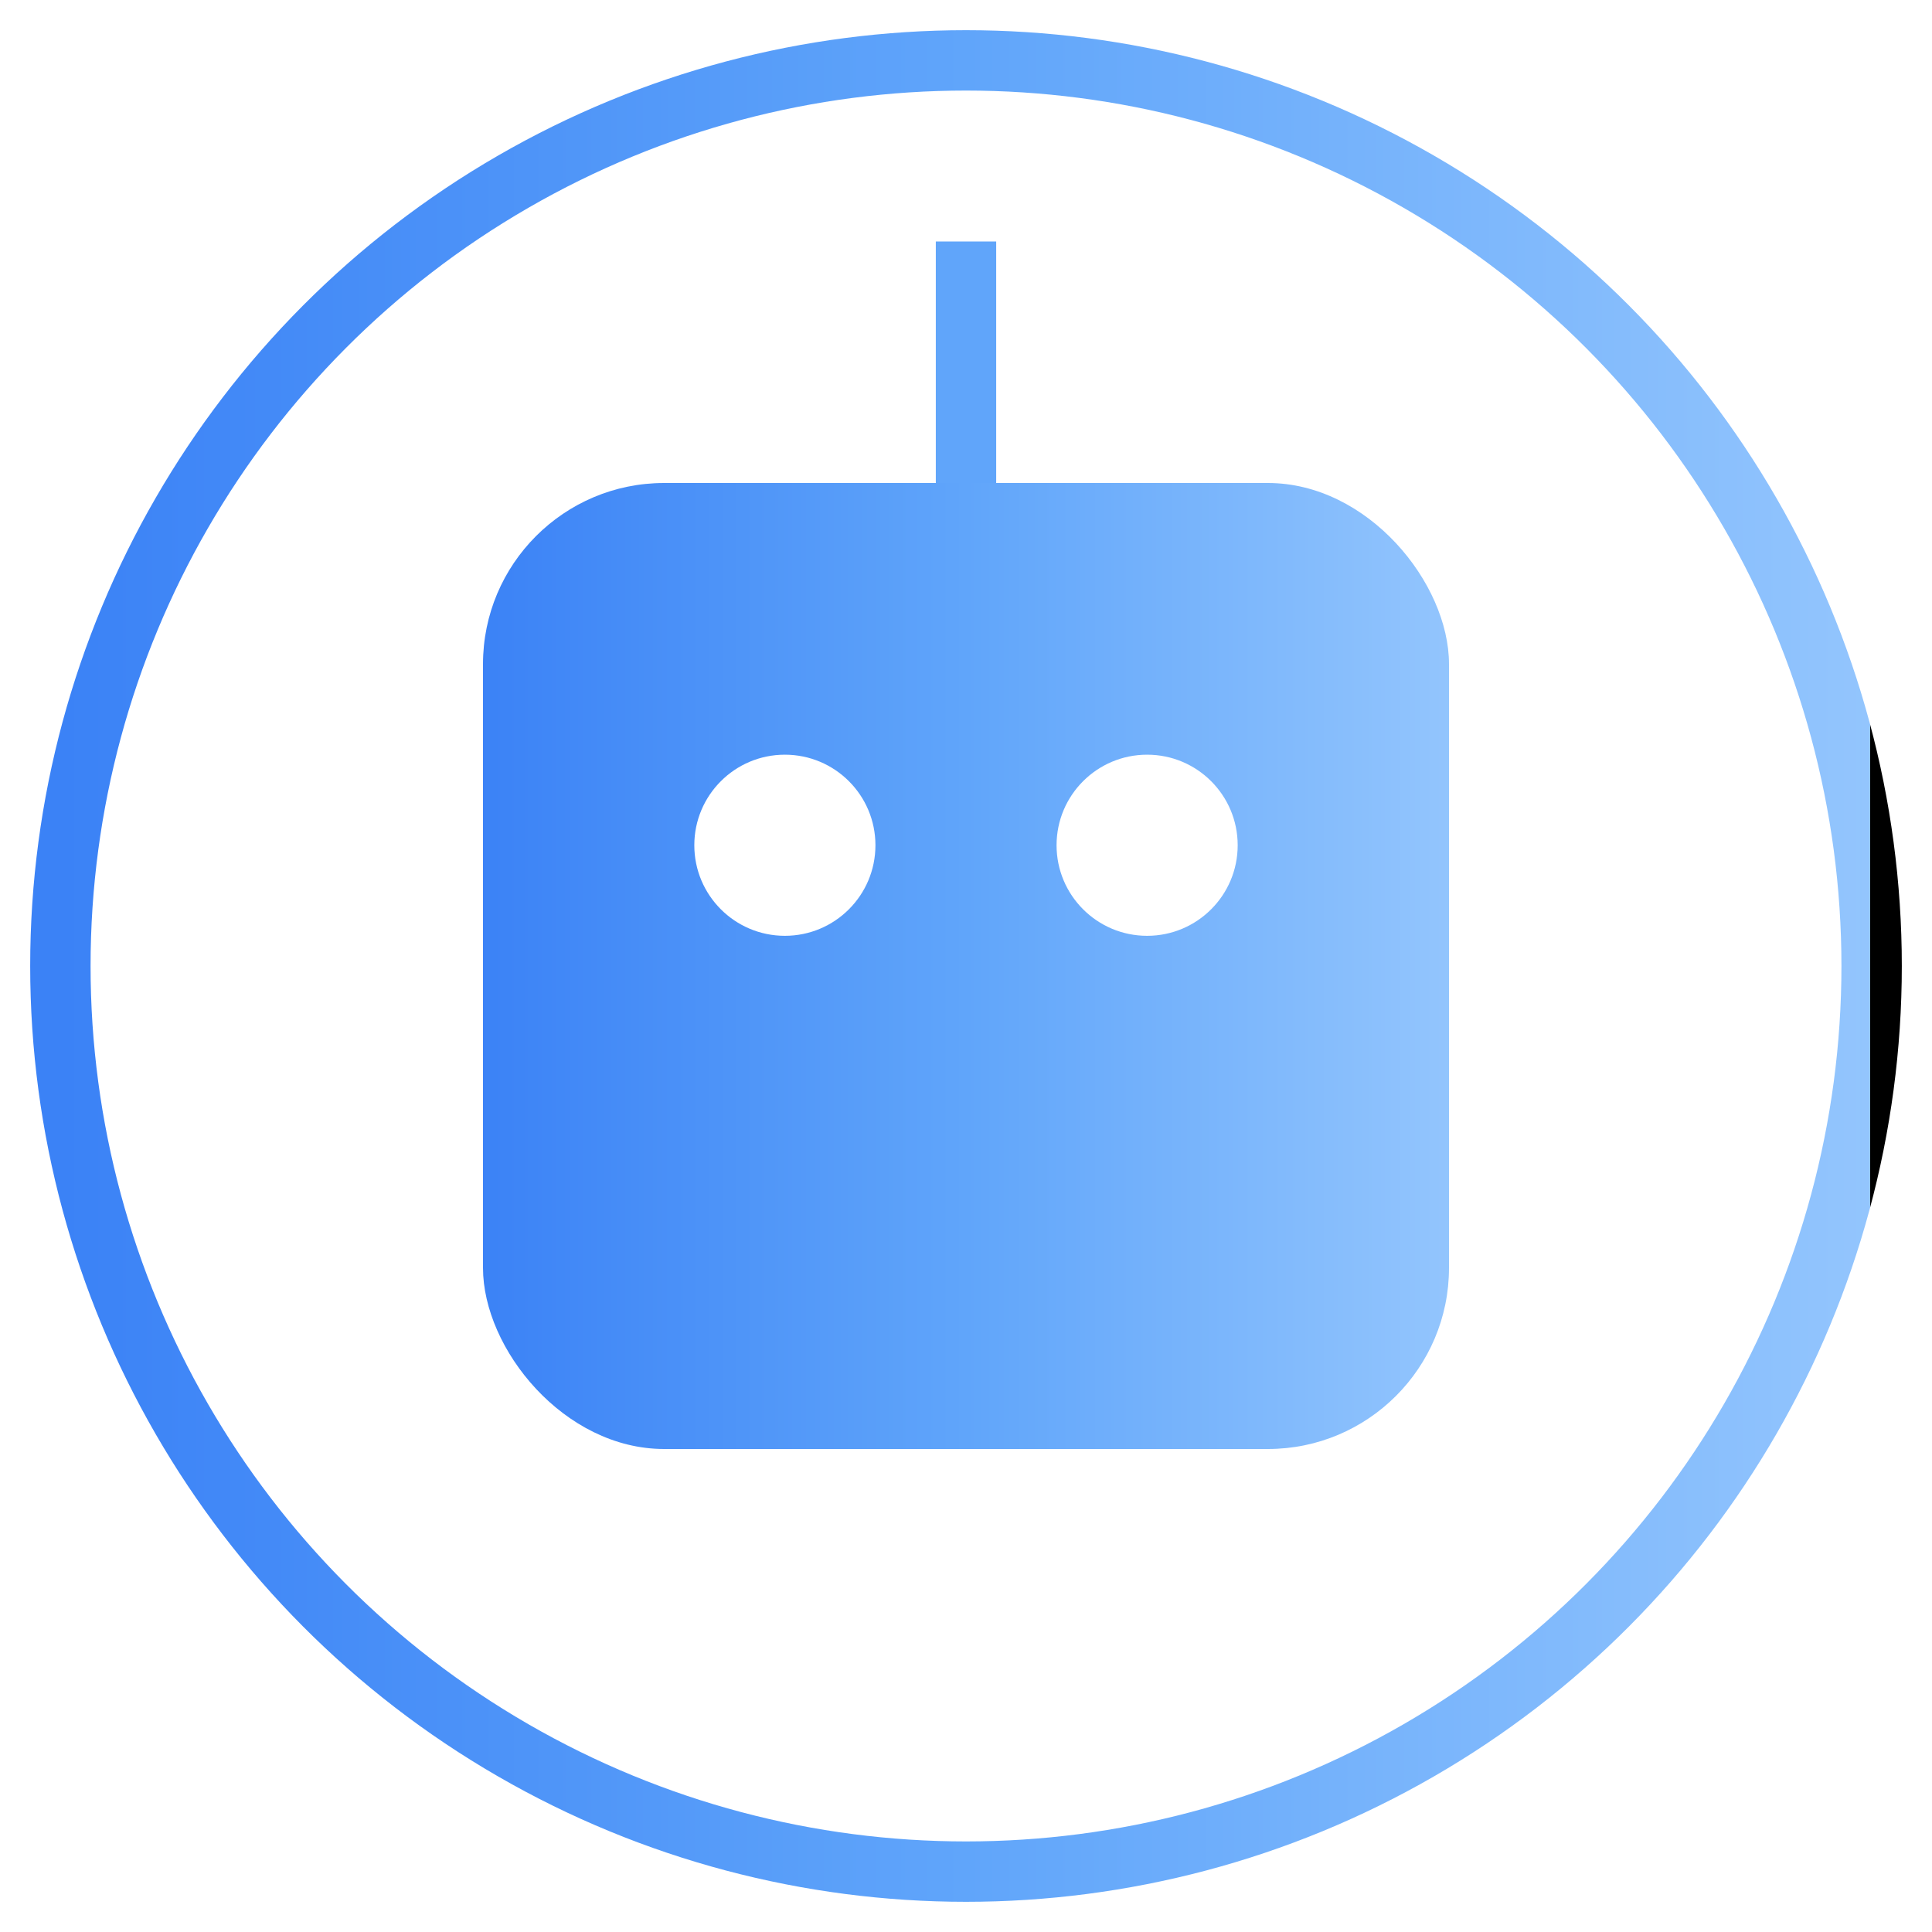 <svg xmlns="http://www.w3.org/2000/svg" viewBox="0 0 32 32">
  <!-- Используем те же градиенты что и в основном лого -->
  <defs>
    <linearGradient id="mainGradient" x1="0%" y1="0%" x2="100%" y2="0%">
      <stop offset="0%" style="stop-color:#3B82F6;stop-opacity:1" />
      <stop offset="50%" style="stop-color:#60A5FA;stop-opacity:1" />
      <stop offset="100%" style="stop-color:#93C5FD;stop-opacity:1" />
      <animate attributeName="x1" values="0%;100%;0%" dur="10s" repeatCount="indefinite" />
      <animate attributeName="x2" values="100%;200%;100%" dur="10s" repeatCount="indefinite" />
    </linearGradient>
    
    <!-- Свечение -->
    <filter id="trading-glow">
      <feGaussianBlur stdDeviation="1" result="glow"/>
      <feMerge>
        <feMergeNode in="glow"/>
        <feMergeNode in="SourceGraphic"/>
      </feMerge>
    </filter>
  </defs>
  
  <!-- Фоновый круг -->
  <circle cx="16" cy="16" r="15" fill="none" stroke="url(#mainGradient)" stroke-width="1" filter="url(#trading-glow)"/>
  
  <!-- Центральный робот -->
  <g transform="translate(8,8)">
    <!-- Основа робота -->
    <rect x="0" y="0" width="16" height="16" 
          fill="url(#mainGradient)" 
          rx="3"
          filter="url(#trading-glow)">
      <animate attributeName="opacity"
               values="0.8;1;0.8"
               dur="2s"
               repeatCount="indefinite"/>
    </rect>
    
    <!-- Глаза -->
    <circle cx="5" cy="6" r="1.5" fill="white">
      <animate attributeName="r"
               values="1;1.5;1"
               dur="1.5s"
               repeatCount="indefinite"/>
    </circle>
    <circle cx="11" cy="6" r="1.5" fill="white">
      <animate attributeName="r"
               values="1.5;1;1.5"
               dur="2s"
               repeatCount="indefinite"/>
    </circle>
    
    <!-- Антенна -->
    <path d="M8 0 L8 -4" 
          stroke="#60A5FA" 
          stroke-width="1"
          fill="none">
      <animate attributeName="d"
               values="M8 0 L8 -4;M8 0 L6 -4;M8 0 L10 -4;M8 0 L8 -4"
               dur="2s"
               repeatCount="indefinite"/>
    </path>
  </g>
</svg>